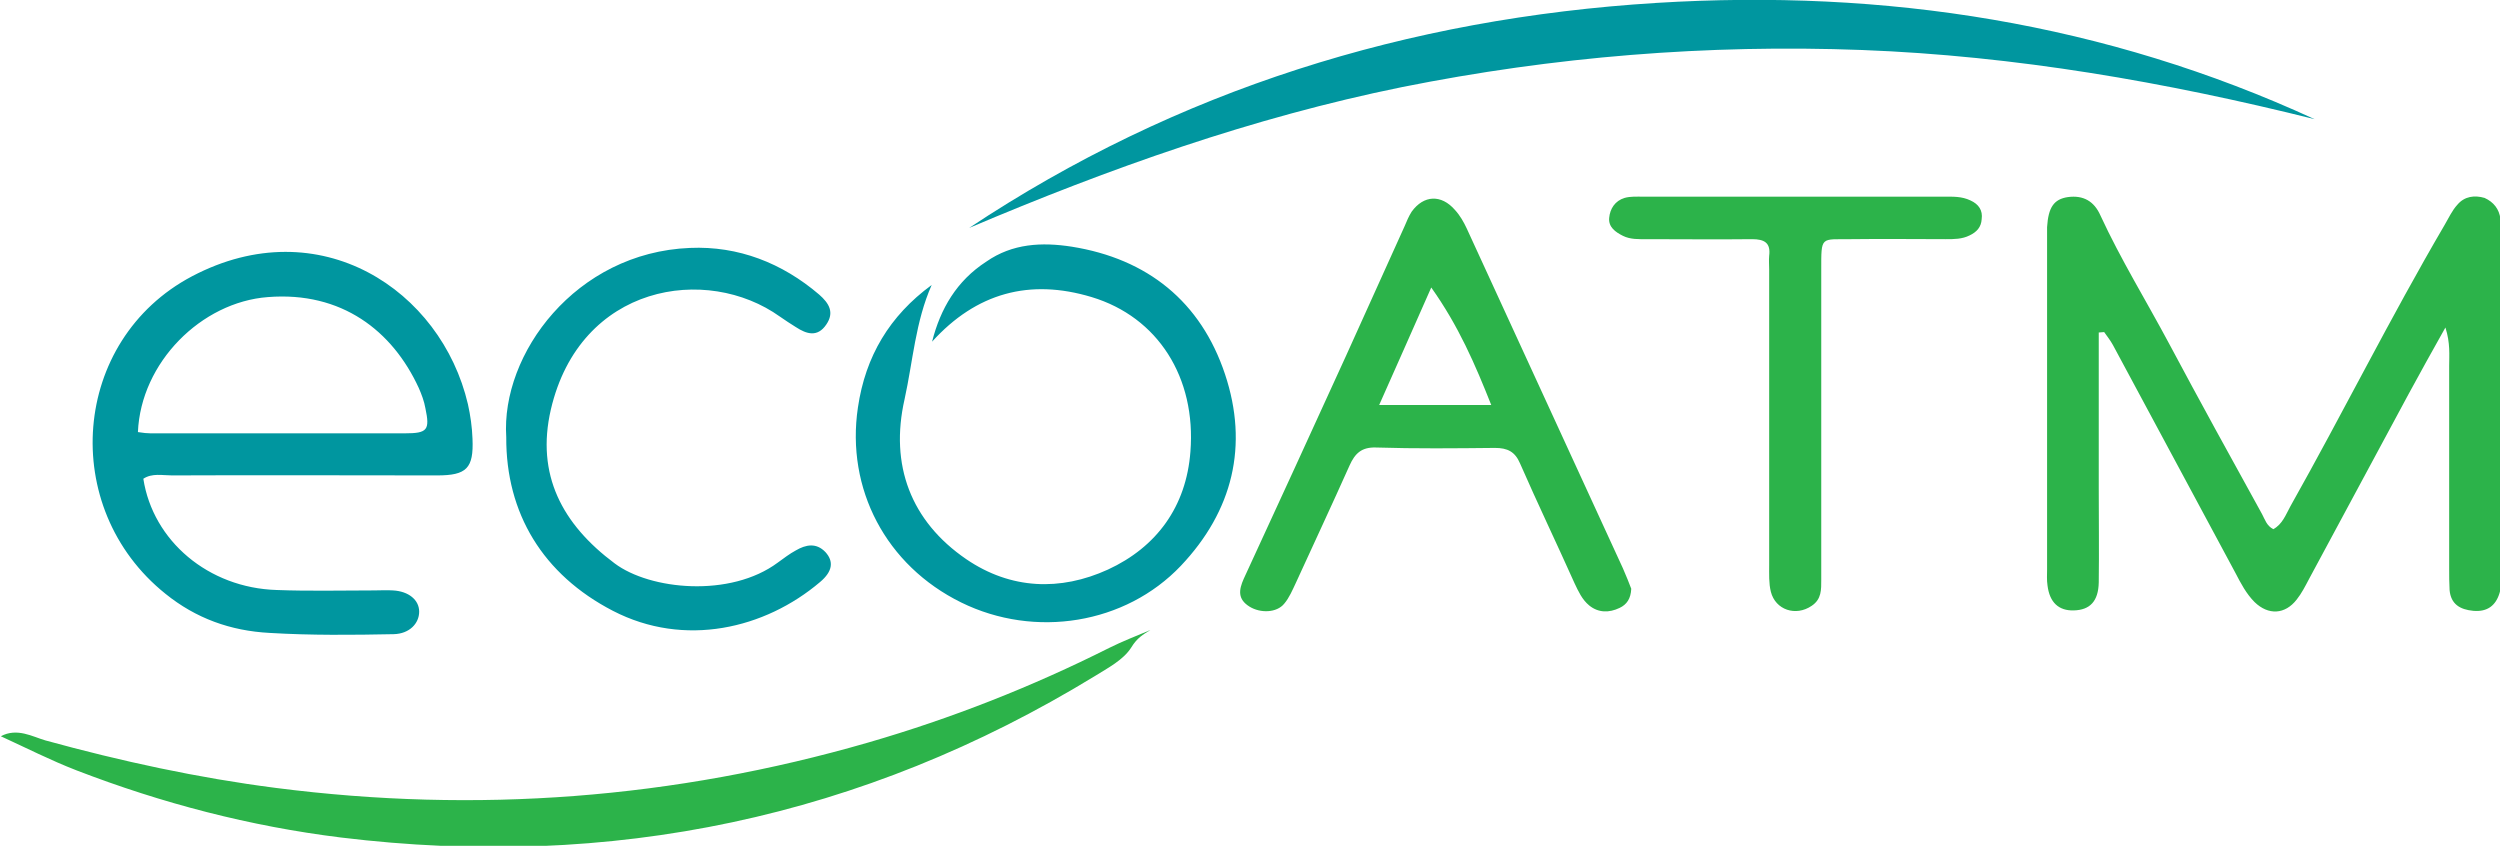 <svg width="600" height="203" viewBox="0 0 600 203" fill="none" xmlns="http://www.w3.org/2000/svg">
<g clip-path="url(#clip0_8313_197)">
<path d="M600.1 52.5C600.3 54 600.3 55.5 600.3 57C600.3 83.7 600.3 110.4 600.3 137.2C600.3 138.9 600.4 140.7 599.9 142.3C599 145.3 597 146.9 593.6 146.6C590.4 146.3 588.2 145 587.9 141.6C587.8 139.9 587.8 138.2 587.8 136.4C587.8 120.2 587.8 104.1 587.8 87.9C587.8 85.2 588.1 82.4 586.9 78.6C583.6 84.5 580.8 89.5 578.1 94.5C570.1 109.3 562.2 124.1 554.2 138.9C553.3 140.6 552.4 142.4 551.2 143.9C548.4 147.5 544.4 147.7 541.1 144.5C539.1 142.5 537.8 140 536.5 137.5C526.7 119.3 516.9 101 507.1 82.8C506.5 81.7 505.7 80.7 505 79.7C504.6 79.7 504.1 79.8 503.7 79.8V117.2C503.7 124.7 503.8 132.3 503.7 139.8C503.6 144.3 501.6 146.4 497.7 146.5C494.1 146.6 491.9 144.6 491.4 140.5C491.2 139.2 491.3 137.9 491.3 136.6C491.3 110.1 491.3 83.6 491.3 57.1C491.3 56.2 491.3 55.4 491.3 54.5C491.6 49.8 492.9 47.8 496.3 47.3C500 46.8 502.6 48.3 504.1 51.7C509 62.3 515.1 72.2 520.6 82.5C527.9 96.2 535.4 109.8 542.9 123.4C543.6 124.7 544 126.2 545.6 127C547.8 125.8 548.6 123.5 549.7 121.5C562.3 99.1 573.7 76.2 586.7 54C587.7 52.3 588.5 50.5 589.8 49.1C591.5 47.1 593.9 46.8 596.3 47.5C598.5 48.5 599.8 50.2 600.1 52.5ZM352 54.8C364.5 82 377 109.2 389.5 136.4C390.3 138.2 391 140 391.5 141.3C391.4 143.7 390.4 145.1 388.7 145.9C386.2 147.1 383.6 147.1 381.4 145.3C379.7 143.9 378.8 141.9 377.9 140C373.6 130.4 369 120.8 364.8 111.2C363.6 108.4 361.8 107.5 358.8 107.5C349.3 107.6 339.7 107.7 330.2 107.4C326.8 107.3 325.2 108.8 323.9 111.7C319.7 121.1 315.3 130.5 311 139.9C310.2 141.6 309.4 143.5 308.2 144.9C306.4 147.1 302.5 147.2 299.9 145.6C297 143.8 297.3 141.6 298.5 138.9C306.7 121.1 314.9 103.3 323 85.5C327.7 75.1 332.4 64.7 337.1 54.3C337.6 53.1 338.1 51.9 338.8 50.8C341.7 46.8 345.9 46.6 349.2 50.4C350.4 51.7 351.3 53.3 352 54.8ZM357.9 97.2C354 87.4 350.1 78.3 343.5 69C339.2 78.8 335.2 87.7 331 97.2H357.9ZM208.4 178.2C161.7 191.7 114.4 195.3 66.2 189.1C47.5 186.7 29.1 182.7 10.9 177.7C7.8 176.8 4.1 174.6 0.2 176.7C6.3 179.5 12.2 182.5 18.4 184.9C38.9 192.8 60 198.3 81.8 201C146.6 208.9 207 196.3 262.7 162.3C265.9 160.3 269.6 158.4 271.5 155.4C272.9 153.1 274.3 152.3 276.1 151.2C272.8 152.6 269.4 153.9 266.2 155.5C247.7 164.8 228.4 172.4 208.4 178.2ZM472.9 48.1C470.8 47.1 468.7 47.2 466.5 47.2C442.5 47.2 418.5 47.2 394.4 47.2C392.9 47.2 391.3 47.1 389.9 47.5C387.6 48.2 386.4 50.1 386.2 52.3C386 54.5 387.7 55.7 389.5 56.6C391.3 57.5 393.3 57.4 395.2 57.4C403.6 57.4 412.1 57.5 420.5 57.4C423.5 57.4 425 58.3 424.6 61.4C424.5 62.5 424.6 63.6 424.6 64.6C424.6 88.3 424.6 111.9 424.6 135.6C424.6 137.7 424.5 140 425 142C426.1 146.4 431 148 434.8 145.4C437.2 143.8 437.1 141.5 437.1 139.1C437.1 126.4 437.1 113.7 437.1 101C437.1 89 437.1 76.9 437.1 64.9C437.1 56.5 436.9 57.5 444.3 57.4C451.9 57.3 459.4 57.4 467 57.4C469 57.4 470.9 57.4 472.7 56.5C474.4 55.7 475.5 54.5 475.6 52.6C475.9 50.5 474.9 49 472.9 48.1Z" fill="#2CB34A"/>
<path d="M39.7 142.5C47 148.4 55.3 151.4 64.7 151.9C74.7 152.5 84.6 152.4 94.5 152.2C98.3 152.1 100.6 149.6 100.6 146.8C100.6 144 98.1 141.9 94.3 141.7C92.8 141.6 91.3 141.7 89.8 141.7C82 141.7 74.2 141.9 66.4 141.6C50 141.1 36.7 129.8 34.4 114.9C36.5 113.5 39 114.1 41.3 114.1C62.5 114 83.7 114.1 104.9 114.1C112 114.1 113.7 112.4 113.4 105.3C113.3 102.5 112.9 99.7 112.3 97C105.9 69.6 76.7 50.2 46.1 66.3C17.1 81.6 14 121.9 39.7 142.5ZM64.3 71.3C82 69.9 94.2 79.4 100.5 93.1C101.2 94.7 101.8 96.3 102.1 98C103.2 103.2 102.6 104 97.2 104C76.8 104 56.5 104 36.1 104C35.3 104 34.4 103.9 33.1 103.7C33.8 87 48.3 72.5 64.3 71.3ZM446.9 12C409.7 10.6 372.9 13.6 336.5 20.9C300.6 28.2 266.3 40.4 232.6 54.7C282.6 21.5 337.9 4.4 397.5 0.7C452.4 -2.7 505.3 5.5 555.5 28.6C519.8 19.7 483.7 13.4 446.9 12ZM257.2 59.2C275.4 62.1 288.2 72.4 294 89.8C299.7 106.9 295.9 122.6 283.4 135.8C270.1 149.8 248.4 153.3 230.7 144.6C212.6 135.7 203 117.3 205.9 97.8C207.7 85.5 213.5 75.8 223.6 68.4C219.7 77.2 219.1 86.7 217.1 95.8C213.5 111.6 218.6 125.1 231.9 134.2C242.6 141.5 254.5 141.9 265.9 136.7C277.6 131.3 284.7 121.6 285.7 108.4C287.1 90.6 277.9 76.1 262 71.3C247.1 66.8 234.3 70.3 223.7 82C225.7 74.1 229.6 67.4 236.7 62.8C243 58.4 250.1 58.1 257.2 59.2ZM147.1 146.6C130.3 137.9 121.4 123.2 121.5 104.9C120.2 85 138.1 60.6 165.6 59.5C177.2 59 187.7 63.1 196.6 70.7C199 72.8 200.3 75 198.3 77.9C196.2 81 193.6 80.2 191 78.5C189.7 77.7 188.5 76.9 187.2 76C169.6 63.4 139.2 68.2 132.2 98.3C128.6 113.9 134.9 125.8 147.5 135.2C156 141.6 175.3 143.5 186.7 135C188.1 134 189.5 132.9 191 132.1C193.4 130.7 195.9 130.2 198.1 132.5C200.1 134.7 199.9 137.1 196.8 139.7C183.6 150.9 164.3 155.5 147.1 146.6Z" fill="#00969F"/>
</g>
<defs>
<clipPath id="clip0_8313_197">
<rect width="600" height="203" fill="white"/>
</clipPath>
</defs>
</svg>

